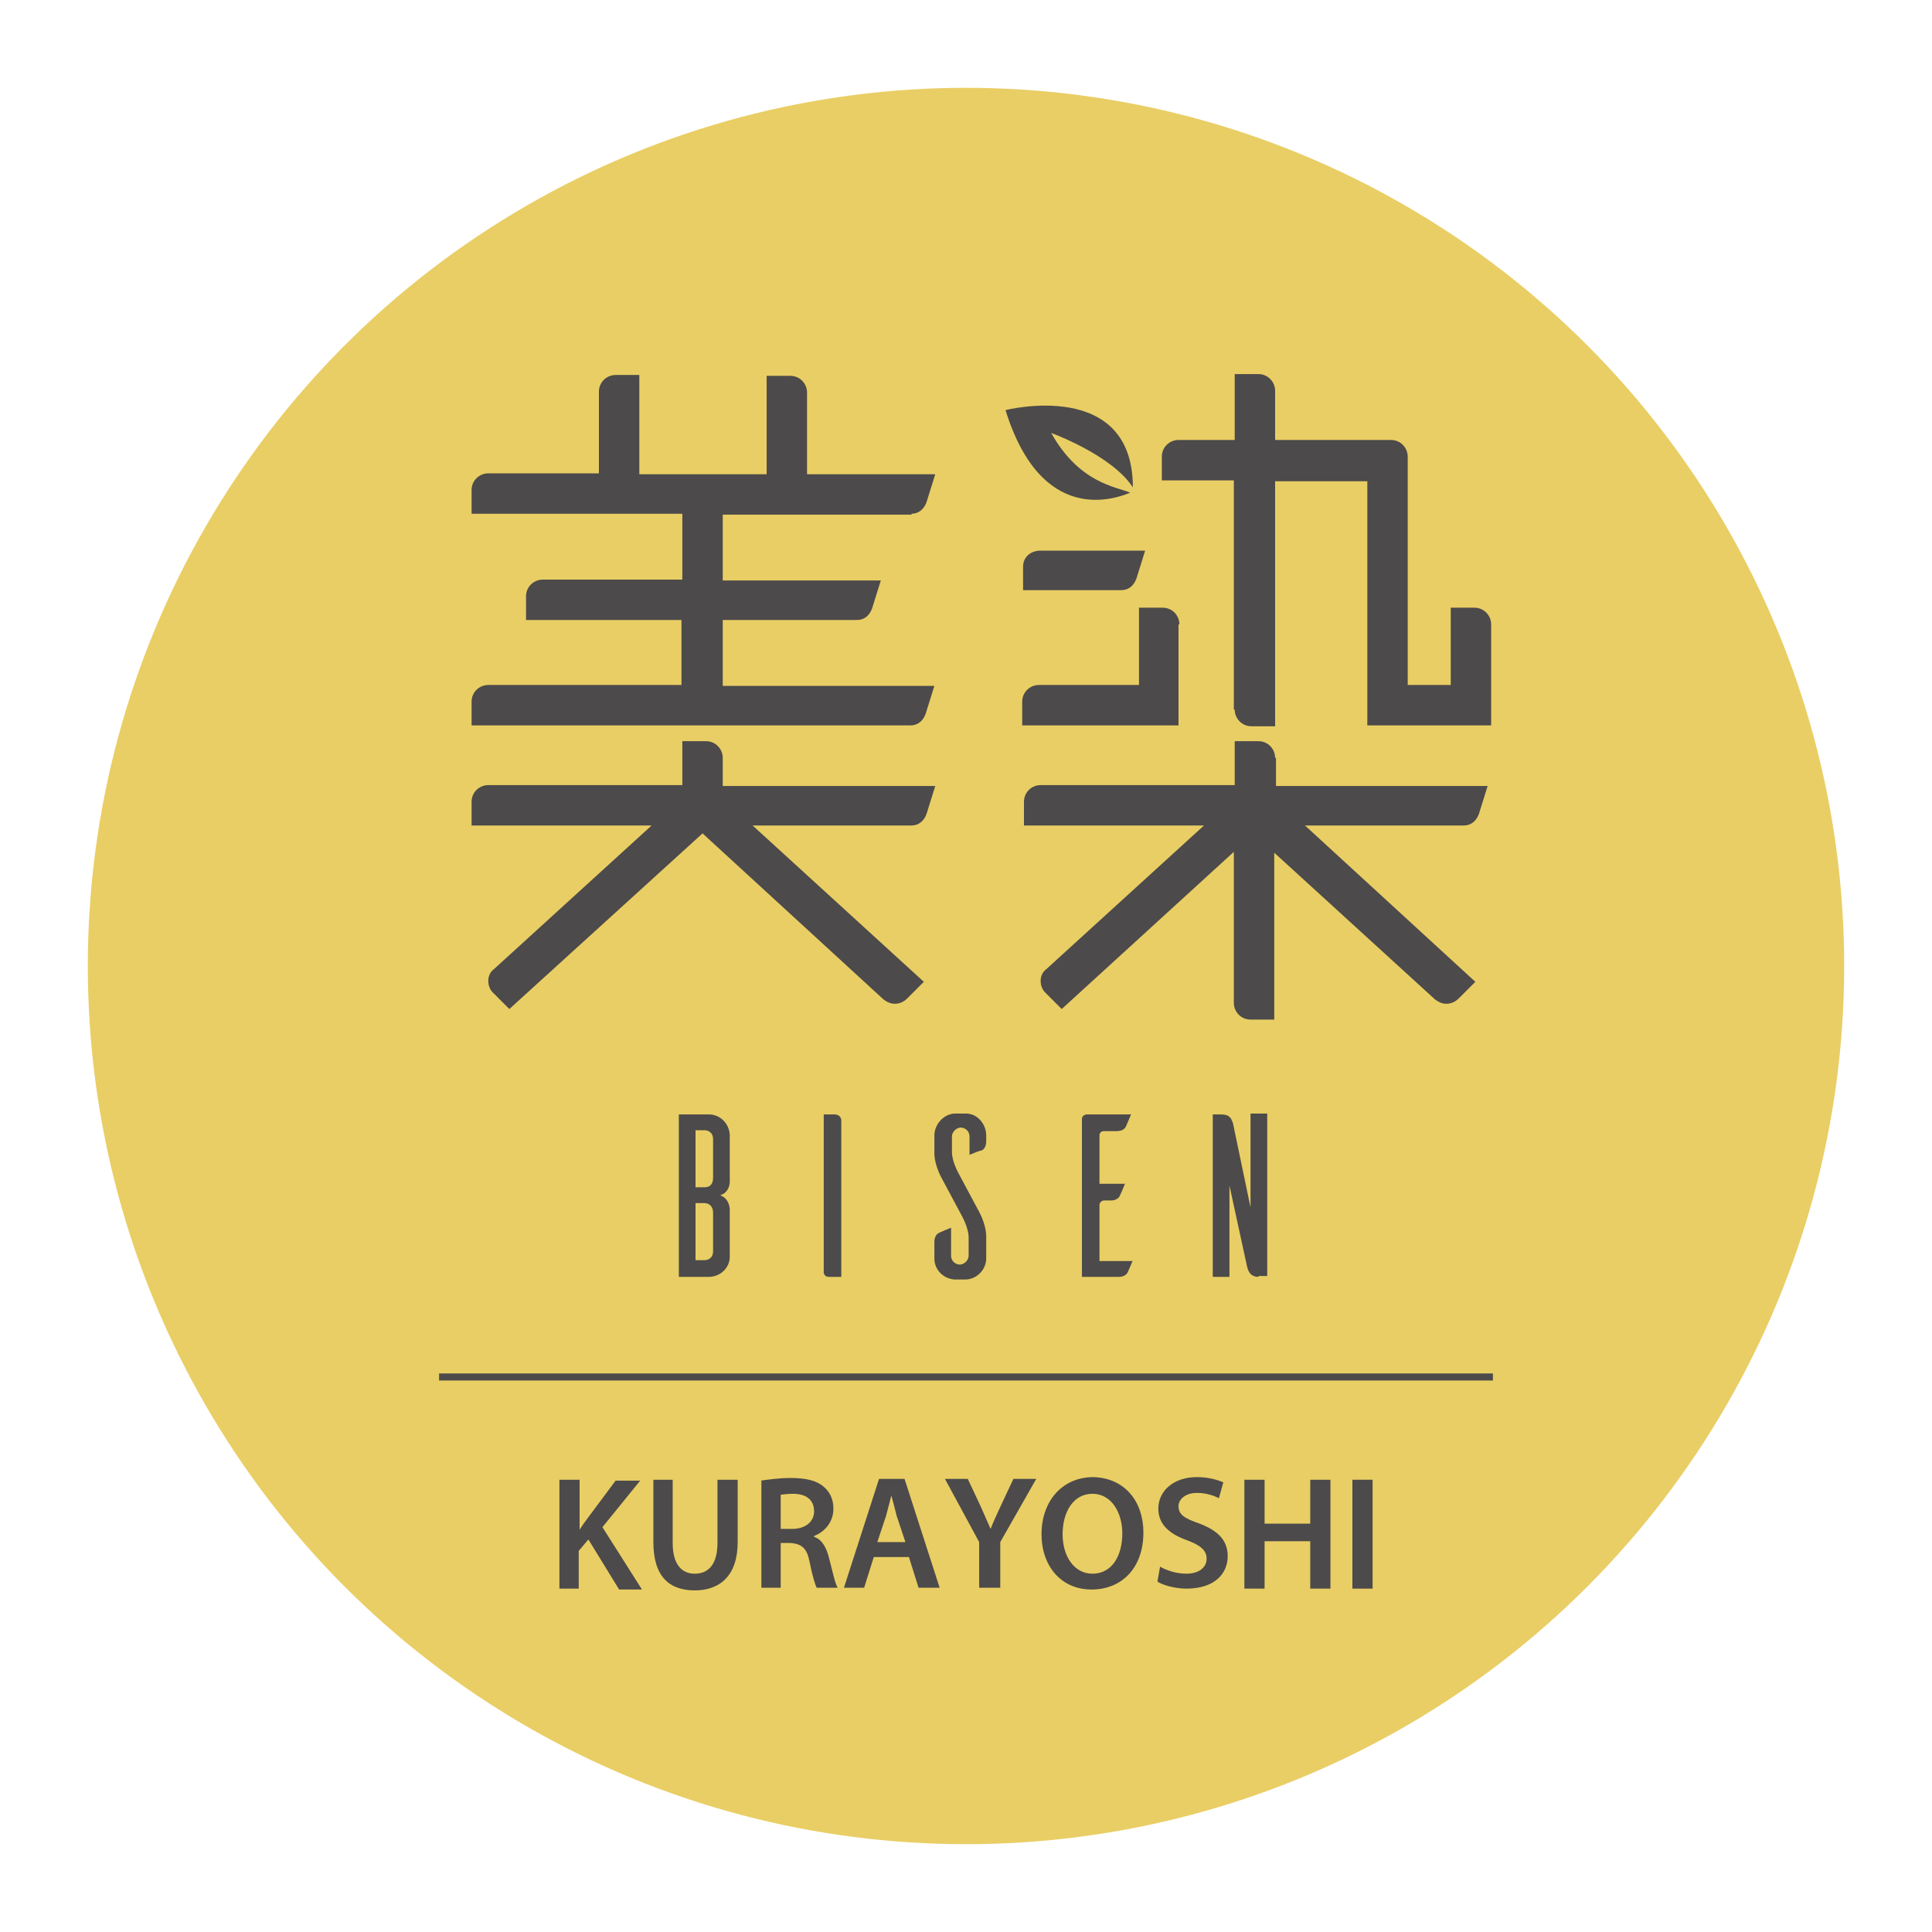 <?xml version="1.0" encoding="utf-8"?>
<!-- Generator: Adobe Illustrator 28.0.0, SVG Export Plug-In . SVG Version: 6.00 Build 0)  -->
<svg version="1.1" id="レイヤー_1" xmlns="http://www.w3.org/2000/svg" xmlns:xlink="http://www.w3.org/1999/xlink" x="0px"
	 y="0px" viewBox="0 0 220 220" style="enable-background:new 0 0 220 220;" xml:space="preserve">
<style type="text/css">
	.st0{fill:#E9CE65;}
	.st1{fill:#4C4A4A;}
</style>
<circle class="st0" cx="110" cy="110" r="100"/>
<rect x="50" y="156.4" class="st1" width="120" height="0.8"/>
<g>
	<path class="st1" d="M83.1,137.7v5.4c0,1.3-1.1,2.3-2.4,2.3h-3.4v-18.5h3.4c1.3,0,2.3,1,2.4,2.3v5.4c0,0,0,1.2-1.1,1.5
		C83.1,136.5,83.1,137.7,83.1,137.7z M81.2,129.7c0-0.7-0.5-1-1-1h-1v6.5h1c0.5,0,1-0.2,1-1.1V129.7z M81.2,138.1
		c0-0.8-0.5-1.1-1-1.1h-1v6.5h1c0.5,0,1-0.3,1-1V138.1z"/>
	<path class="st1" d="M95,126.9c0.6,0,0.8,0.4,0.8,0.7v17.8h-1.4c-0.5,0-0.5-0.3-0.6-0.4v-18.1H95z"/>
	<path class="st1" d="M110.4,131.5v-2.1c0-0.6-0.5-1-1-1s-1,0.5-1,1v1.8c0,1.1,0.8,2.5,0.8,2.5l2.3,4.3c0.9,1.7,0.8,2.9,0.8,2.9v2.4
		c0,1.3-1.1,2.4-2.4,2.4h-1.2c-1.3-0.1-2.3-1.1-2.3-2.4v-1.9c0-0.6,0.3-0.9,0.5-1c0.2-0.1,0.9-0.4,1.4-0.6v3.2c0,0.6,0.5,1,1,1
		s1-0.5,1-1v-2.1c0-1.1-0.8-2.5-0.8-2.5l-2.3-4.3c-0.9-1.7-0.8-2.9-0.8-2.9v-1.9c0-1.3,1.1-2.5,2.4-2.5h1.2c1.3,0,2.3,1.2,2.3,2.5
		v0.7c0,0.6-0.3,0.9-0.5,1C111.6,131,110.9,131.3,110.4,131.5z"/>
	<path class="st1" d="M129,143.5c-0.2,0.5-0.5,1.2-0.6,1.4c-0.1,0.2-0.4,0.5-1,0.5h-4.2v-18c0-0.3,0.3-0.5,0.6-0.5h5l-0.6,1.4
		c-0.1,0.2-0.4,0.5-1,0.5h-1.5c-0.3,0-0.5,0.2-0.5,0.5v5.5h2.9c-0.2,0.5-0.5,1.2-0.6,1.4c-0.1,0.2-0.4,0.5-1,0.5h-0.8
		c-0.2,0-0.5,0.2-0.5,0.5v6.4H129z"/>
	<path class="st1" d="M143.3,145.4c-1,0-1.2-0.8-1.3-1.2l-2-9.2v10.4h-1.9v-18.5h0.9c1.1,0,1.2,0.5,1.4,1l2,9.6v-10.7h1.9v18.5
		H143.3z"/>
</g>
<g>
	<path class="st1" d="M134.3,71.1c0-1-0.8-1.9-1.9-1.9h-2.7V78h-11.4c-1,0-1.9,0.8-1.9,1.9v2.7h17.8V71.1z"/>
	<path class="st1" d="M140.6,80.8c0,1,0.8,1.9,1.9,1.9h2.7V54.8h10.5v27.8h14.1l0-11.5c0-1-0.8-1.9-1.9-1.9h-2.7V78h-4.9V52
		c0-1-0.8-1.9-1.9-1.9l-13.2,0v-5.6c0-1-0.8-1.9-1.9-1.9h-2.7v7.5h-6.4c-1,0-1.9,0.8-1.9,1.9v2.7h8.2V80.8z"/>
	<path class="st1" d="M116.5,64.5v2.7l11.2,0c0.8,0,1.4-0.5,1.7-1.3l1-3.2h-11.9C117.3,62.7,116.5,63.5,116.5,64.5z"/>
	<path class="st1" d="M145.2,86.3c0-1-0.8-1.9-1.9-1.9h-2.7v5h-22.1c-1,0-1.9,0.8-1.9,1.9V94h20.5l-18,16.4
		c-0.4,0.3-0.6,0.8-0.6,1.3c0,0.5,0.2,1,0.5,1.3l1.9,1.9l19.6-17.9v17.2c0,1,0.8,1.9,1.9,1.9h2.7V97.1l18.3,16.7
		c0.4,0.3,0.8,0.5,1.3,0.5c0.5,0,1-0.2,1.4-0.6l1.9-1.9L148.6,94h18.1c0.8,0,1.4-0.5,1.7-1.3l1-3.2l-24.1,0V86.3z"/>
	<path class="st1" d="M103.8,58.5c0.8,0,1.4-0.5,1.7-1.3l1-3.2l-14.6,0v-9.3c0-1-0.8-1.9-1.9-1.9h-2.7v11.2H72.8V42.7h-2.7
		c-1,0-1.9,0.8-1.9,1.9v9.3H55.6c-1,0-1.9,0.8-1.9,1.9v2.7h24V66H61.8c-1,0-1.9,0.8-1.9,1.9v2.7h17.7V78H55.6c-1,0-1.9,0.8-1.9,1.9
		v2.7l50,0c0.8,0,1.4-0.5,1.7-1.3l1-3.2H82.3v-7.5l15.3,0c0.8,0,1.4-0.5,1.7-1.3l1-3.2H82.3v-7.5H103.8z"/>
	<path class="st1" d="M82.3,86.3c0-1-0.8-1.9-1.9-1.9h-2.7v5H55.6c-1,0-1.9,0.8-1.9,1.9V94h20.5l-18,16.4c-0.4,0.3-0.6,0.8-0.6,1.3
		s0.2,1,0.5,1.3l1.9,1.9L80,94.9l20.6,18.9c0.4,0.3,0.8,0.5,1.3,0.5c0.5,0,1-0.2,1.4-0.6l1.9-1.9L85.7,94l18.1,0
		c0.8,0,1.4-0.5,1.7-1.3l1-3.2H82.3V86.3z"/>
	<path class="st1" d="M128.7,56.1c-1.7-0.7-5.8-1.1-9-6.8c0,0,6.9,2.5,9.3,6.2c0-12.5-14.5-8.8-14.5-8.8
		C118.6,59.9,127,56.8,128.7,56.1z"/>
</g>
<g>
	<path class="st1" d="M63.7,168.5H66v5.7H66c0.3-0.5,0.6-0.9,0.9-1.3l3.2-4.3h2.8l-4.3,5.3l4.5,7.1h-2.6l-3.5-5.7l-1.1,1.3v4.3h-2.2
		V168.5z"/>
	<path class="st1" d="M76.6,168.5v7.2c0,2.4,1,3.5,2.5,3.5c1.6,0,2.6-1.1,2.6-3.5v-7.2H84v7.1c0,3.8-2,5.5-4.9,5.5
		c-2.9,0-4.7-1.6-4.7-5.5v-7.1H76.6z"/>
	<path class="st1" d="M86.6,168.6c0.8-0.1,2.1-0.3,3.4-0.3c1.8,0,3,0.3,3.8,1c0.7,0.6,1.1,1.4,1.1,2.5c0,1.6-1.1,2.7-2.2,3.1v0.1
		c0.9,0.3,1.4,1.2,1.7,2.4c0.4,1.5,0.7,3,1,3.4H93c-0.2-0.4-0.5-1.4-0.8-2.9c-0.3-1.6-0.9-2.1-2.2-2.2h-1.1v5.1h-2.2V168.6z
		 M88.9,174.1h1.3c1.5,0,2.5-0.8,2.5-2c0-1.4-1-2-2.4-2c-0.7,0-1.2,0.1-1.4,0.1V174.1z"/>
	<path class="st1" d="M99.5,177.3l-1.1,3.5h-2.3l4-12.4h2.9l4,12.4h-2.4l-1.1-3.5H99.5z M103.1,175.6l-1-3c-0.2-0.8-0.4-1.6-0.6-2.3
		h0c-0.2,0.7-0.4,1.6-0.6,2.3l-1,3H103.1z"/>
	<path class="st1" d="M111.5,180.8v-5.2l-3.9-7.2h2.6l1.5,3.2c0.4,0.9,0.7,1.6,1.1,2.5h0c0.3-0.8,0.7-1.6,1.1-2.5l1.5-3.2h2.6
		l-4.1,7.2v5.2H111.5z"/>
	<path class="st1" d="M130.2,174.5c0,4.1-2.5,6.5-5.9,6.5c-3.5,0-5.7-2.7-5.7-6.3c0-3.8,2.4-6.5,5.9-6.5
		C128.1,168.3,130.2,171,130.2,174.5z M121,174.7c0,2.5,1.3,4.5,3.4,4.5c2.2,0,3.4-2,3.4-4.6c0-2.3-1.2-4.5-3.4-4.5
		C122.2,170.1,121,172.2,121,174.7z"/>
	<path class="st1" d="M132.1,178.4c0.7,0.4,1.8,0.8,3,0.8c1.4,0,2.3-0.7,2.3-1.7c0-0.9-0.6-1.5-2.2-2.1c-2-0.7-3.3-1.8-3.3-3.6
		c0-2,1.7-3.6,4.4-3.6c1.3,0,2.3,0.3,3,0.6l-0.5,1.8c-0.4-0.2-1.3-0.6-2.5-0.6c-1.4,0-2.1,0.8-2.1,1.5c0,1,0.7,1.4,2.4,2
		c2.1,0.8,3.2,1.9,3.2,3.7c0,2-1.5,3.7-4.7,3.7c-1.3,0-2.7-0.4-3.3-0.8L132.1,178.4z"/>
	<path class="st1" d="M144,168.5v5h5.2v-5h2.3v12.4h-2.3v-5.4H144v5.4h-2.3v-12.4H144z"/>
	<path class="st1" d="M156.3,168.5v12.4H154v-12.4H156.3z"/>
</g>
</svg>
